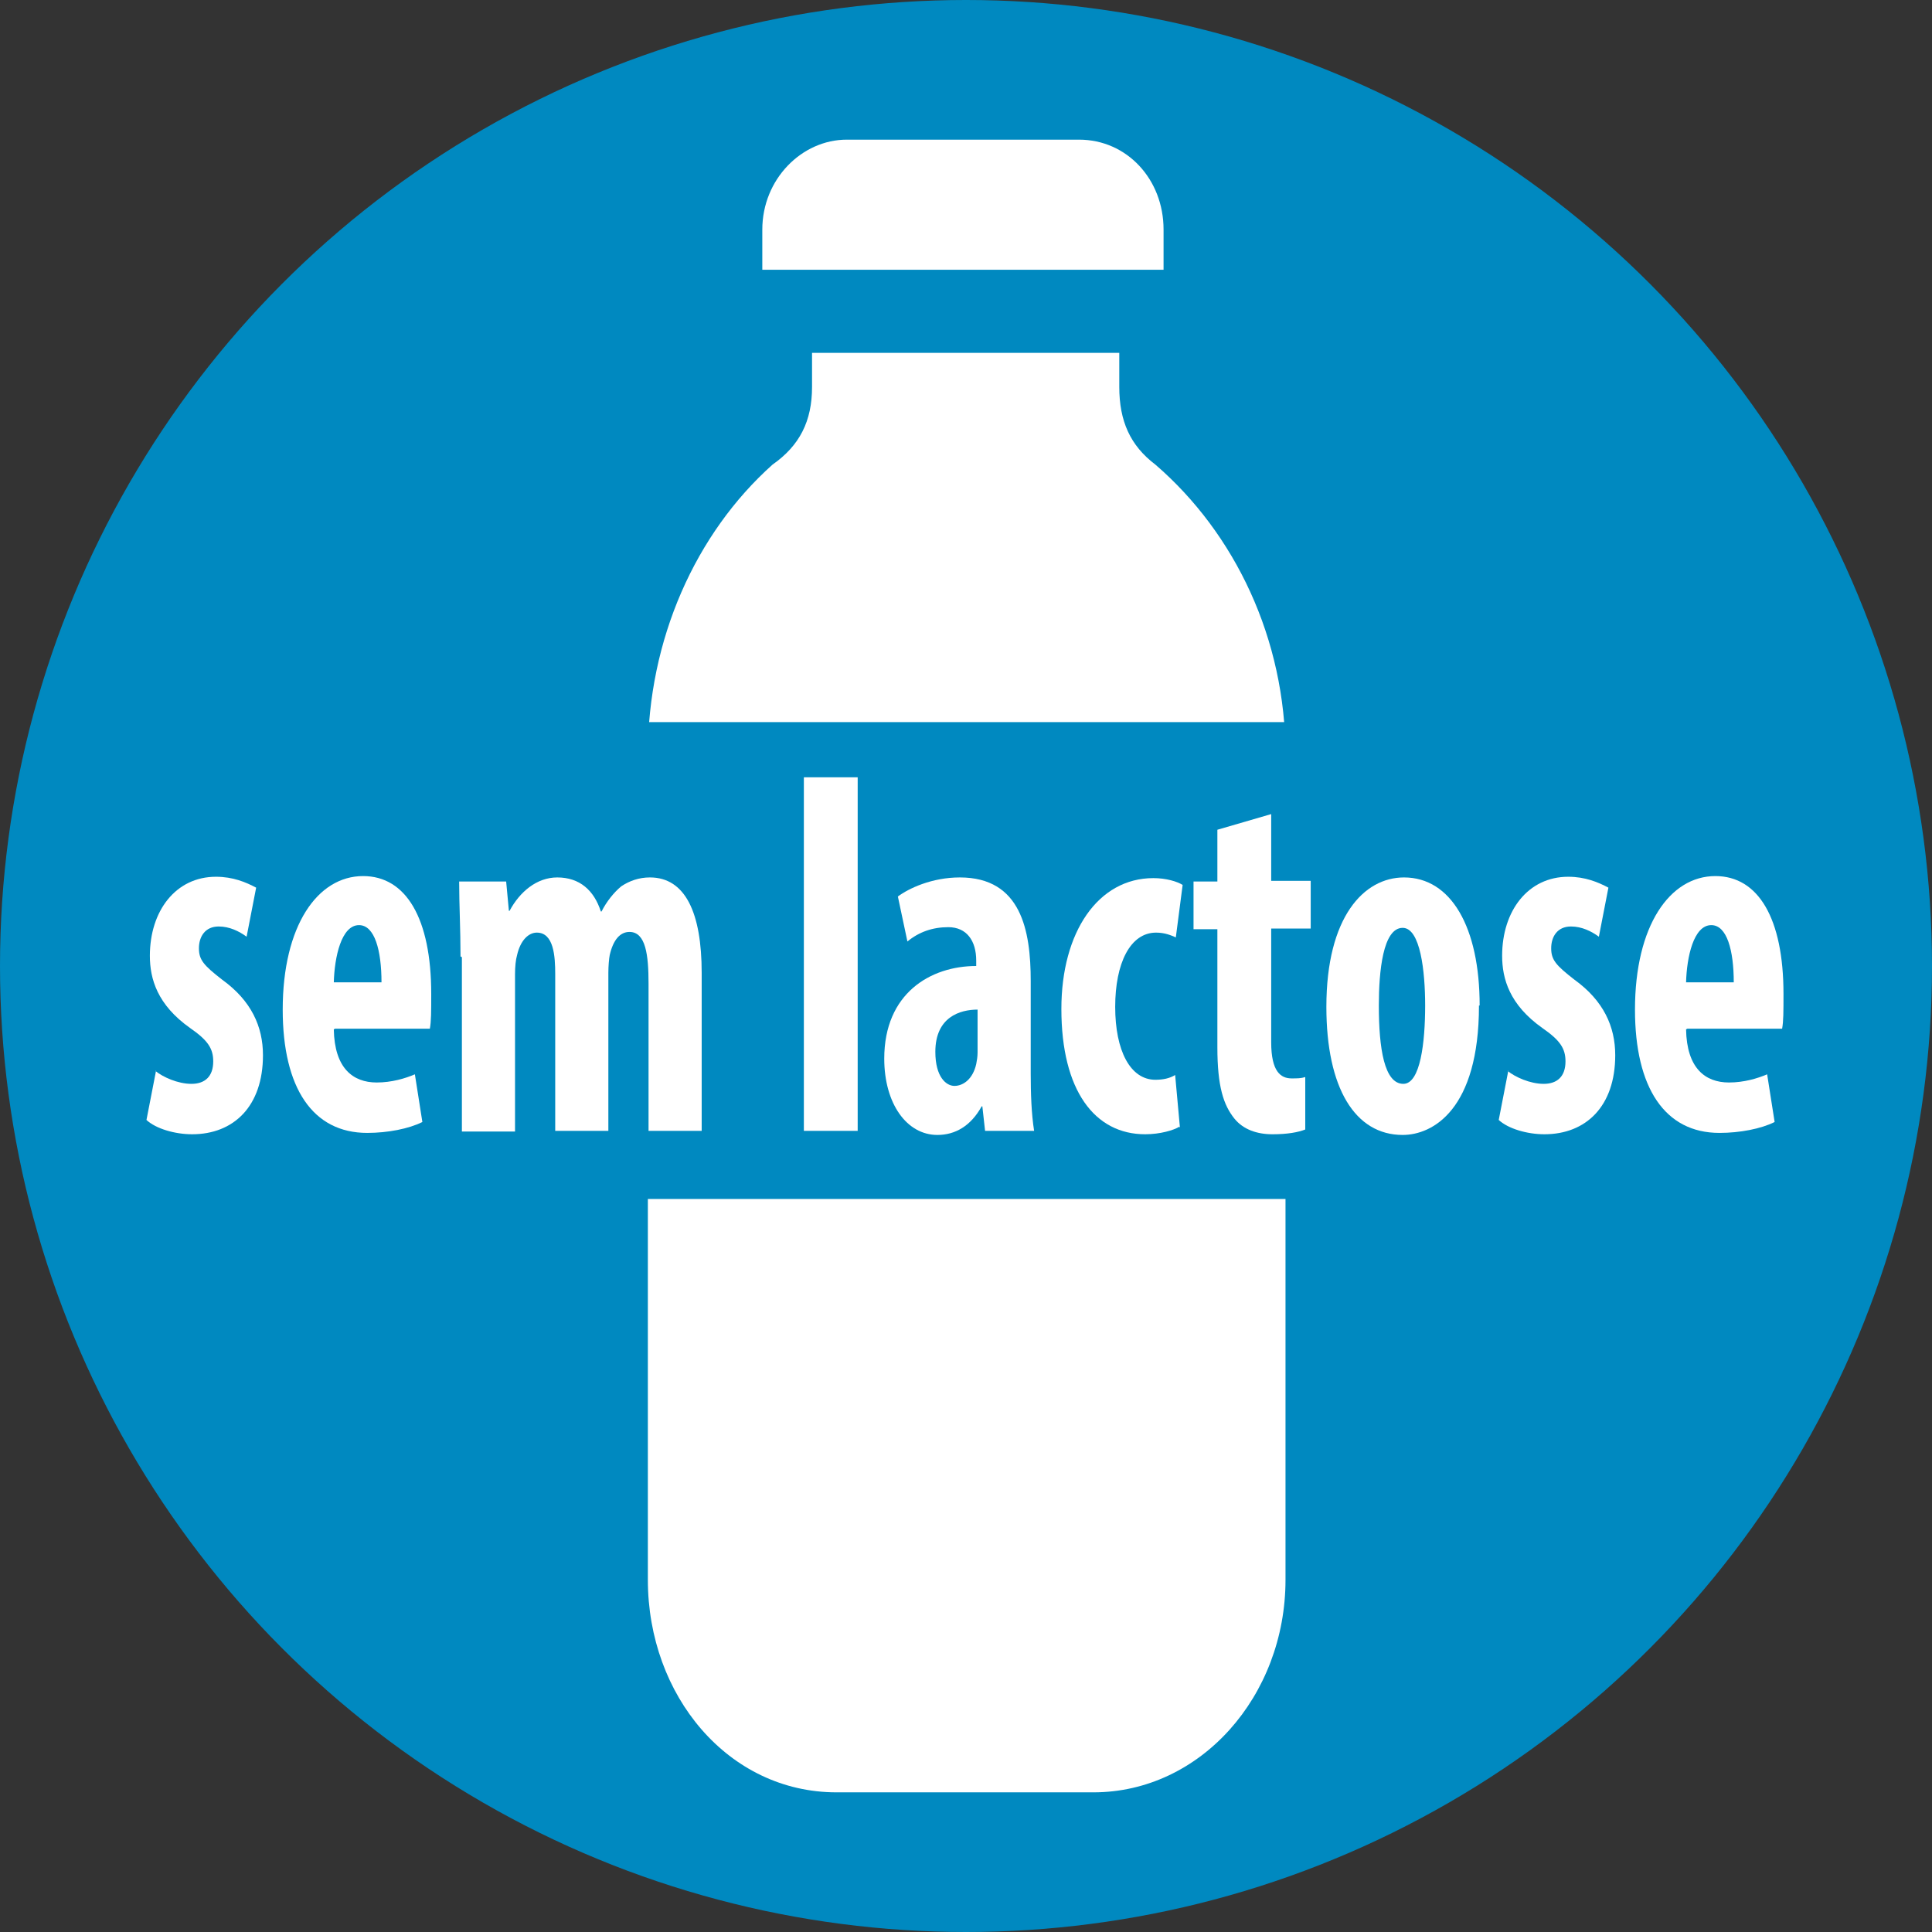 <svg xmlns="http://www.w3.org/2000/svg" id="Livello_2" data-name="Livello 2" viewBox="0 0 28.36 28.36"><rect x="0" y="0" width="28.36" height="28.36" fill="#333333" stroke="none"/><defs><style>      .cls-1 {        fill: none;      }      .cls-1, .cls-2, .cls-3 {        stroke-width: 0px;      }      .cls-4 {        fill: #020000;        stroke: #0089c0;        stroke-miterlimit: 10;        stroke-width: 7px;      }      .cls-2 {        fill: #fff;      }      .cls-3 {        fill: #0089c0;      }    </style></defs><g id="Livello_1-2" data-name="Livello 1"><g><circle class="cls-3" cx="14.18" cy="14.18" r="14.18"></circle><path class="cls-1" d="m14.18,26.58c-6.84,0-12.41-5.56-12.41-12.41S7.34,1.77,14.18,1.77s12.41,5.57,12.41,12.41-5.57,12.41-12.41,12.41Z"></path><path class="cls-2" d="m11.19,3.96v-.59c0-.74.58-1.32,1.24-1.32h3.41c.7,0,1.24.58,1.24,1.32v.59h-5.89Zm4.85,22.35h-3.76c-1.59,0-2.77-1.42-2.77-3.12v-12.11c0-1.69.7-3.25,1.83-4.26.4-.28.58-.64.58-1.14v-.5h4.51v.5c0,.5.16.86.53,1.14,1.17,1.01,1.91,2.56,1.91,4.26v12.11c0,1.71-1.25,3.12-2.82,3.12Z"></path><line class="cls-4" x1=".89" y1="14.1" x2="27.47" y2="14.1"></line><g><path class="cls-2" d="m2.28,15.72c.11.09.33.19.53.19s.32-.11.32-.33c0-.19-.08-.31-.34-.49-.48-.34-.59-.72-.59-1.06,0-.66.38-1.16.97-1.16.25,0,.44.08.59.16l-.14.72c-.11-.08-.25-.15-.41-.15-.2,0-.29.15-.29.32s.07.25.34.46c.43.31.6.69.6,1.11,0,.75-.43,1.16-1.04,1.16-.25,0-.53-.08-.67-.21l.14-.72Z"></path><path class="cls-2" d="m4.9,15.11c.01.57.28.78.63.78.22,0,.42-.06.56-.12l.11.7c-.2.1-.51.16-.81.16-.8,0-1.24-.66-1.24-1.81,0-1.23.51-1.96,1.18-1.96.63,0,1,.62,1,1.73,0,.26,0,.4-.02.51h-1.39Zm.7-.69c0-.47-.1-.84-.33-.84-.26,0-.36.47-.37.84h.7Z"></path><path class="cls-2" d="m6.76,14.04c0-.4-.02-.76-.02-1.1h.69l.04.43h.01c.15-.28.4-.49.7-.49.33,0,.54.19.64.5h.01c.07-.14.18-.28.29-.37.12-.08.26-.13.42-.13.52,0,.76.52.76,1.4v2.32h-.78v-2.16c0-.42-.04-.76-.28-.76-.14,0-.24.12-.29.34-.01.05-.02.16-.02.26v2.32h-.78v-2.3c0-.26-.02-.61-.27-.61-.12,0-.24.11-.29.33-.02.07-.03.17-.03.28v2.31h-.78v-2.56Z"></path><path class="cls-2" d="m11.8,11.41h.79v5.19h-.79v-5.19Z"></path><path class="cls-2" d="m14.46,16.6l-.04-.36h-.01c-.16.29-.39.42-.65.42-.45,0-.78-.46-.78-1.12,0-.96.68-1.36,1.35-1.36v-.08c0-.29-.14-.49-.41-.49-.23,0-.43.07-.6.21l-.14-.66c.16-.12.5-.28.91-.28.9,0,1.04.78,1.04,1.52v1.36c0,.29.01.59.05.84h-.71Zm-.11-1.78c-.26,0-.62.11-.62.62,0,.37.16.5.28.5.13,0,.27-.1.32-.32.01-.05.02-.11.02-.17v-.64Z"></path><path class="cls-2" d="m17.31,16.54c-.08.05-.28.11-.5.11-.74,0-1.23-.64-1.23-1.84,0-1.13.54-1.92,1.35-1.92.19,0,.35.05.43.1l-.1.77c-.07-.03-.16-.07-.29-.07-.38,0-.6.45-.6,1.09s.22,1.07.59,1.07c.11,0,.21-.02.29-.07l.07.77Z"></path><path class="cls-2" d="m18.66,11.94v.99h.58v.7h-.58v1.67c0,.43.14.53.3.53.08,0,.14,0,.2-.02v.77c-.1.04-.26.07-.48.07-.23,0-.43-.07-.56-.23-.16-.2-.25-.47-.25-1.05v-1.73h-.35v-.7h.35v-.76l.79-.23Z"></path><path class="cls-2" d="m21.71,14.76c0,1.53-.68,1.9-1.12,1.9-.7,0-1.12-.69-1.12-1.88,0-1.32.55-1.9,1.14-1.9.69,0,1.11.73,1.11,1.88Zm-1.47,0c0,.63.08,1.15.36,1.15.25,0,.32-.61.32-1.15,0-.5-.07-1.14-.33-1.14-.29,0-.35.64-.35,1.14Z"></path><path class="cls-2" d="m22.13,15.72c.11.09.33.19.53.19s.32-.11.32-.33c0-.19-.08-.31-.34-.49-.48-.34-.59-.72-.59-1.06,0-.66.38-1.16.97-1.16.25,0,.44.08.59.16l-.14.72c-.11-.08-.25-.15-.41-.15-.2,0-.29.15-.29.32s.07.25.34.46c.43.31.6.69.6,1.11,0,.75-.43,1.16-1.04,1.16-.25,0-.53-.08-.67-.21l.14-.72Z"></path><path class="cls-2" d="m24.75,15.11c.01.57.28.78.63.78.22,0,.42-.06.56-.12l.11.7c-.2.1-.51.16-.81.16-.8,0-1.24-.66-1.24-1.81,0-1.23.51-1.96,1.18-1.96.63,0,1,.62,1,1.73,0,.26,0,.4-.02.51h-1.39Zm.7-.69c0-.47-.1-.84-.33-.84-.26,0-.36.47-.37.84h.7Z"></path></g></g></g></svg>